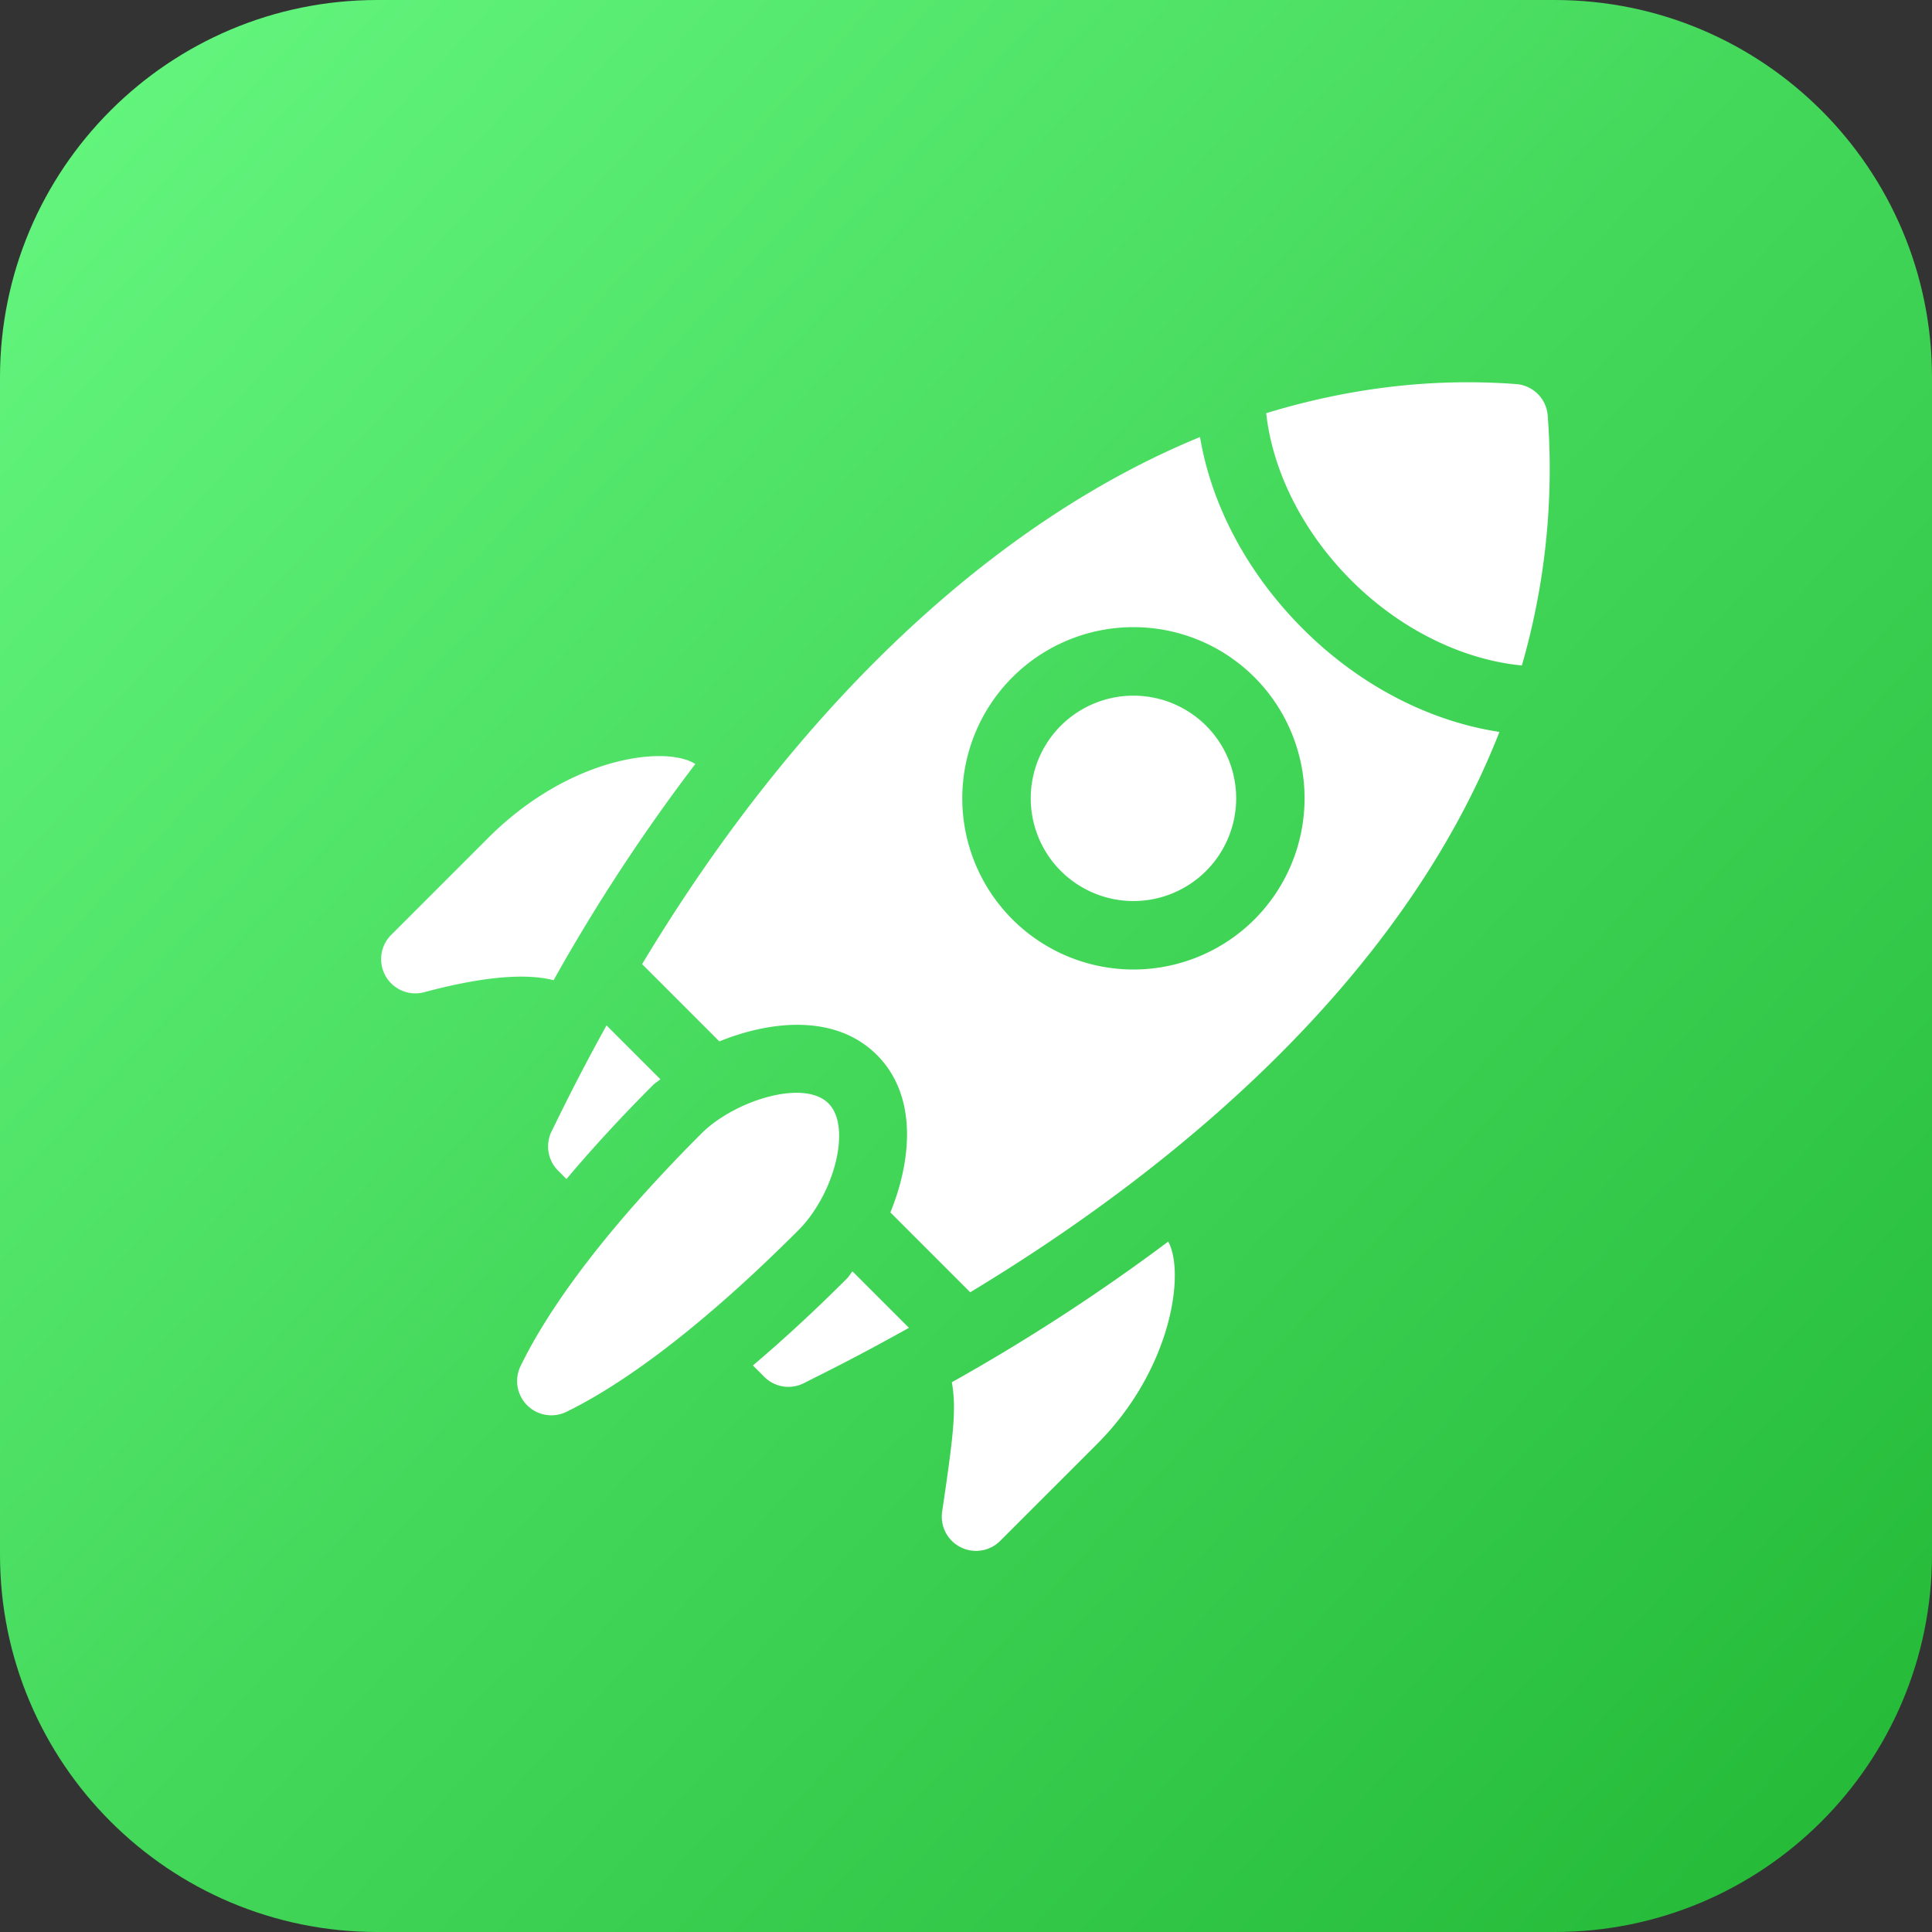 <svg xmlns="http://www.w3.org/2000/svg" xmlns:xlink="http://www.w3.org/1999/xlink" width="1024" height="1024" viewBox="0 0 1024 1024">
  <rect x="0" y="0" width="1024" height="1024" fill="#333333" stroke="none"/>
  <defs>
    <linearGradient id="linear-gradient" x1="0.037" y1="0.046" x2="0.963" y2="0.907" gradientUnits="objectBoundingBox">
      <stop offset="0" stop-color="#63f57d"/>
      <stop offset="1" stop-color="#26bc3a"/>
    </linearGradient>
  </defs>
  <g id="Group_4" data-name="Group 4" transform="translate(-302 -6371)">
    <path id="Path_3" data-name="Path 3" d="M200,0H824c110.457,0,200,89.543,200,200V824c0,110.457-89.543,200-200,200H200C89.543,1024,0,934.457,0,824V200C0,89.543,89.543,0,200,0Z" transform="translate(302 6371)" fill="url(#linear-gradient)"/>
    <g id="start-up" transform="translate(503.999 6573.607)">
      <path id="Path_4" data-name="Path 4" d="M75.076,337.79a18.165,18.165,0,0,0,3.384,20.977L82.9,363.2c12.821-15.193,27.763-31.68,45.885-49.8,1.281-1.281,2.6-1.9,3.884-3.081L104.12,281.773C87.524,311.79,77.846,332.3,75.076,337.79Zm0,0" transform="translate(15.343 59.101)" fill="#fff"/>
      <path id="Path_5" data-name="Path 5" d="M212.608,393.447c-18.165,18.165-34.61,33.136-49.718,45.966l6.011,6.011a18.137,18.137,0,0,0,21.128,3.308c9.4-4.844,24.181-11.8,55.559-29.275l-29.894-29.894C214.513,390.853,213.894,392.166,212.608,393.447Zm0,0" transform="translate(34.166 81.71)" fill="#fff"/>
      <path id="Path_6" data-name="Path 6" d="M224.6,316.91c-13.113-13.113-49.992-1.356-67.316,15.963-57.955,57.955-84.13,99.043-95.882,123.3A18.148,18.148,0,0,0,85.666,480.41c23.718-11.516,64.306-37.568,122.95-96.208,19.049-19.058,28.448-54.826,16-67.278Zm0,0" transform="translate(12.498 65.295)" fill="#fff"/>
      <path id="Path_7" data-name="Path 7" d="M56.641,207.247,5.316,258.571a18.148,18.148,0,0,0,17.527,30.362c27.739-7.438,52.147-10.581,68.582-6.365a973.744,973.744,0,0,1,75.118-114.6C151.152,158.1,100.291,163.6,56.641,207.247Zm0,0" transform="translate(0 34.353)" fill="#fff"/>
      <path id="Path_8" data-name="Path 8" d="M255.626,538.476a18.111,18.111,0,0,0,20.986-3.369l51.329-51.324c39.737-39.747,46.731-91.029,37.715-107.29a1035.744,1035.744,0,0,1-114.685,74.546c2.528,14.276.846,28.127-5.132,68.578A18.108,18.108,0,0,0,255.626,538.476Zm0,0" transform="translate(51.523 78.969)" fill="#fff"/>
      <path id="Path_9" data-name="Path 9" d="M300.56,153.229a54.438,54.438,0,1,0,76.989,0A54.5,54.5,0,0,0,300.56,153.229Zm0,0" transform="translate(59.704 28.8)" fill="#fff"/>
      <path id="Path_10" data-name="Path 10" d="M536.988,17.7A18.12,18.12,0,0,0,520.246.964C475.679-2.391,431.287,3.09,387.773,16.4c3.275,29.894,18.737,62.245,45.134,88.642,26.714,26.709,59.944,42.166,90.372,45.058A375.269,375.269,0,0,0,536.988,17.7Zm0,0" transform="translate(81.335)" fill="#fff"/>
      <path id="Path_11" data-name="Path 11" d="M464.6,125.672C434.4,95.475,415.964,59.258,410.048,24,301.081,68.686,196.768,166.279,114.34,303.377l40.952,40.952c27.98-11.36,61.948-14.361,83.492,7.178,21.572,21.577,18.515,55.53,7.159,83.473l42.3,42.3C393.726,413.705,516.534,313.547,568.757,180.29,532.634,174.832,495.288,156.36,464.6,125.672ZM438.931,279.645a90.73,90.73,0,1,1,0-128.314A90.838,90.838,0,0,1,438.931,279.645Zm0,0" transform="translate(23.983 5.033)" fill="#fff"/>
    </g>
  </g>
</svg>
